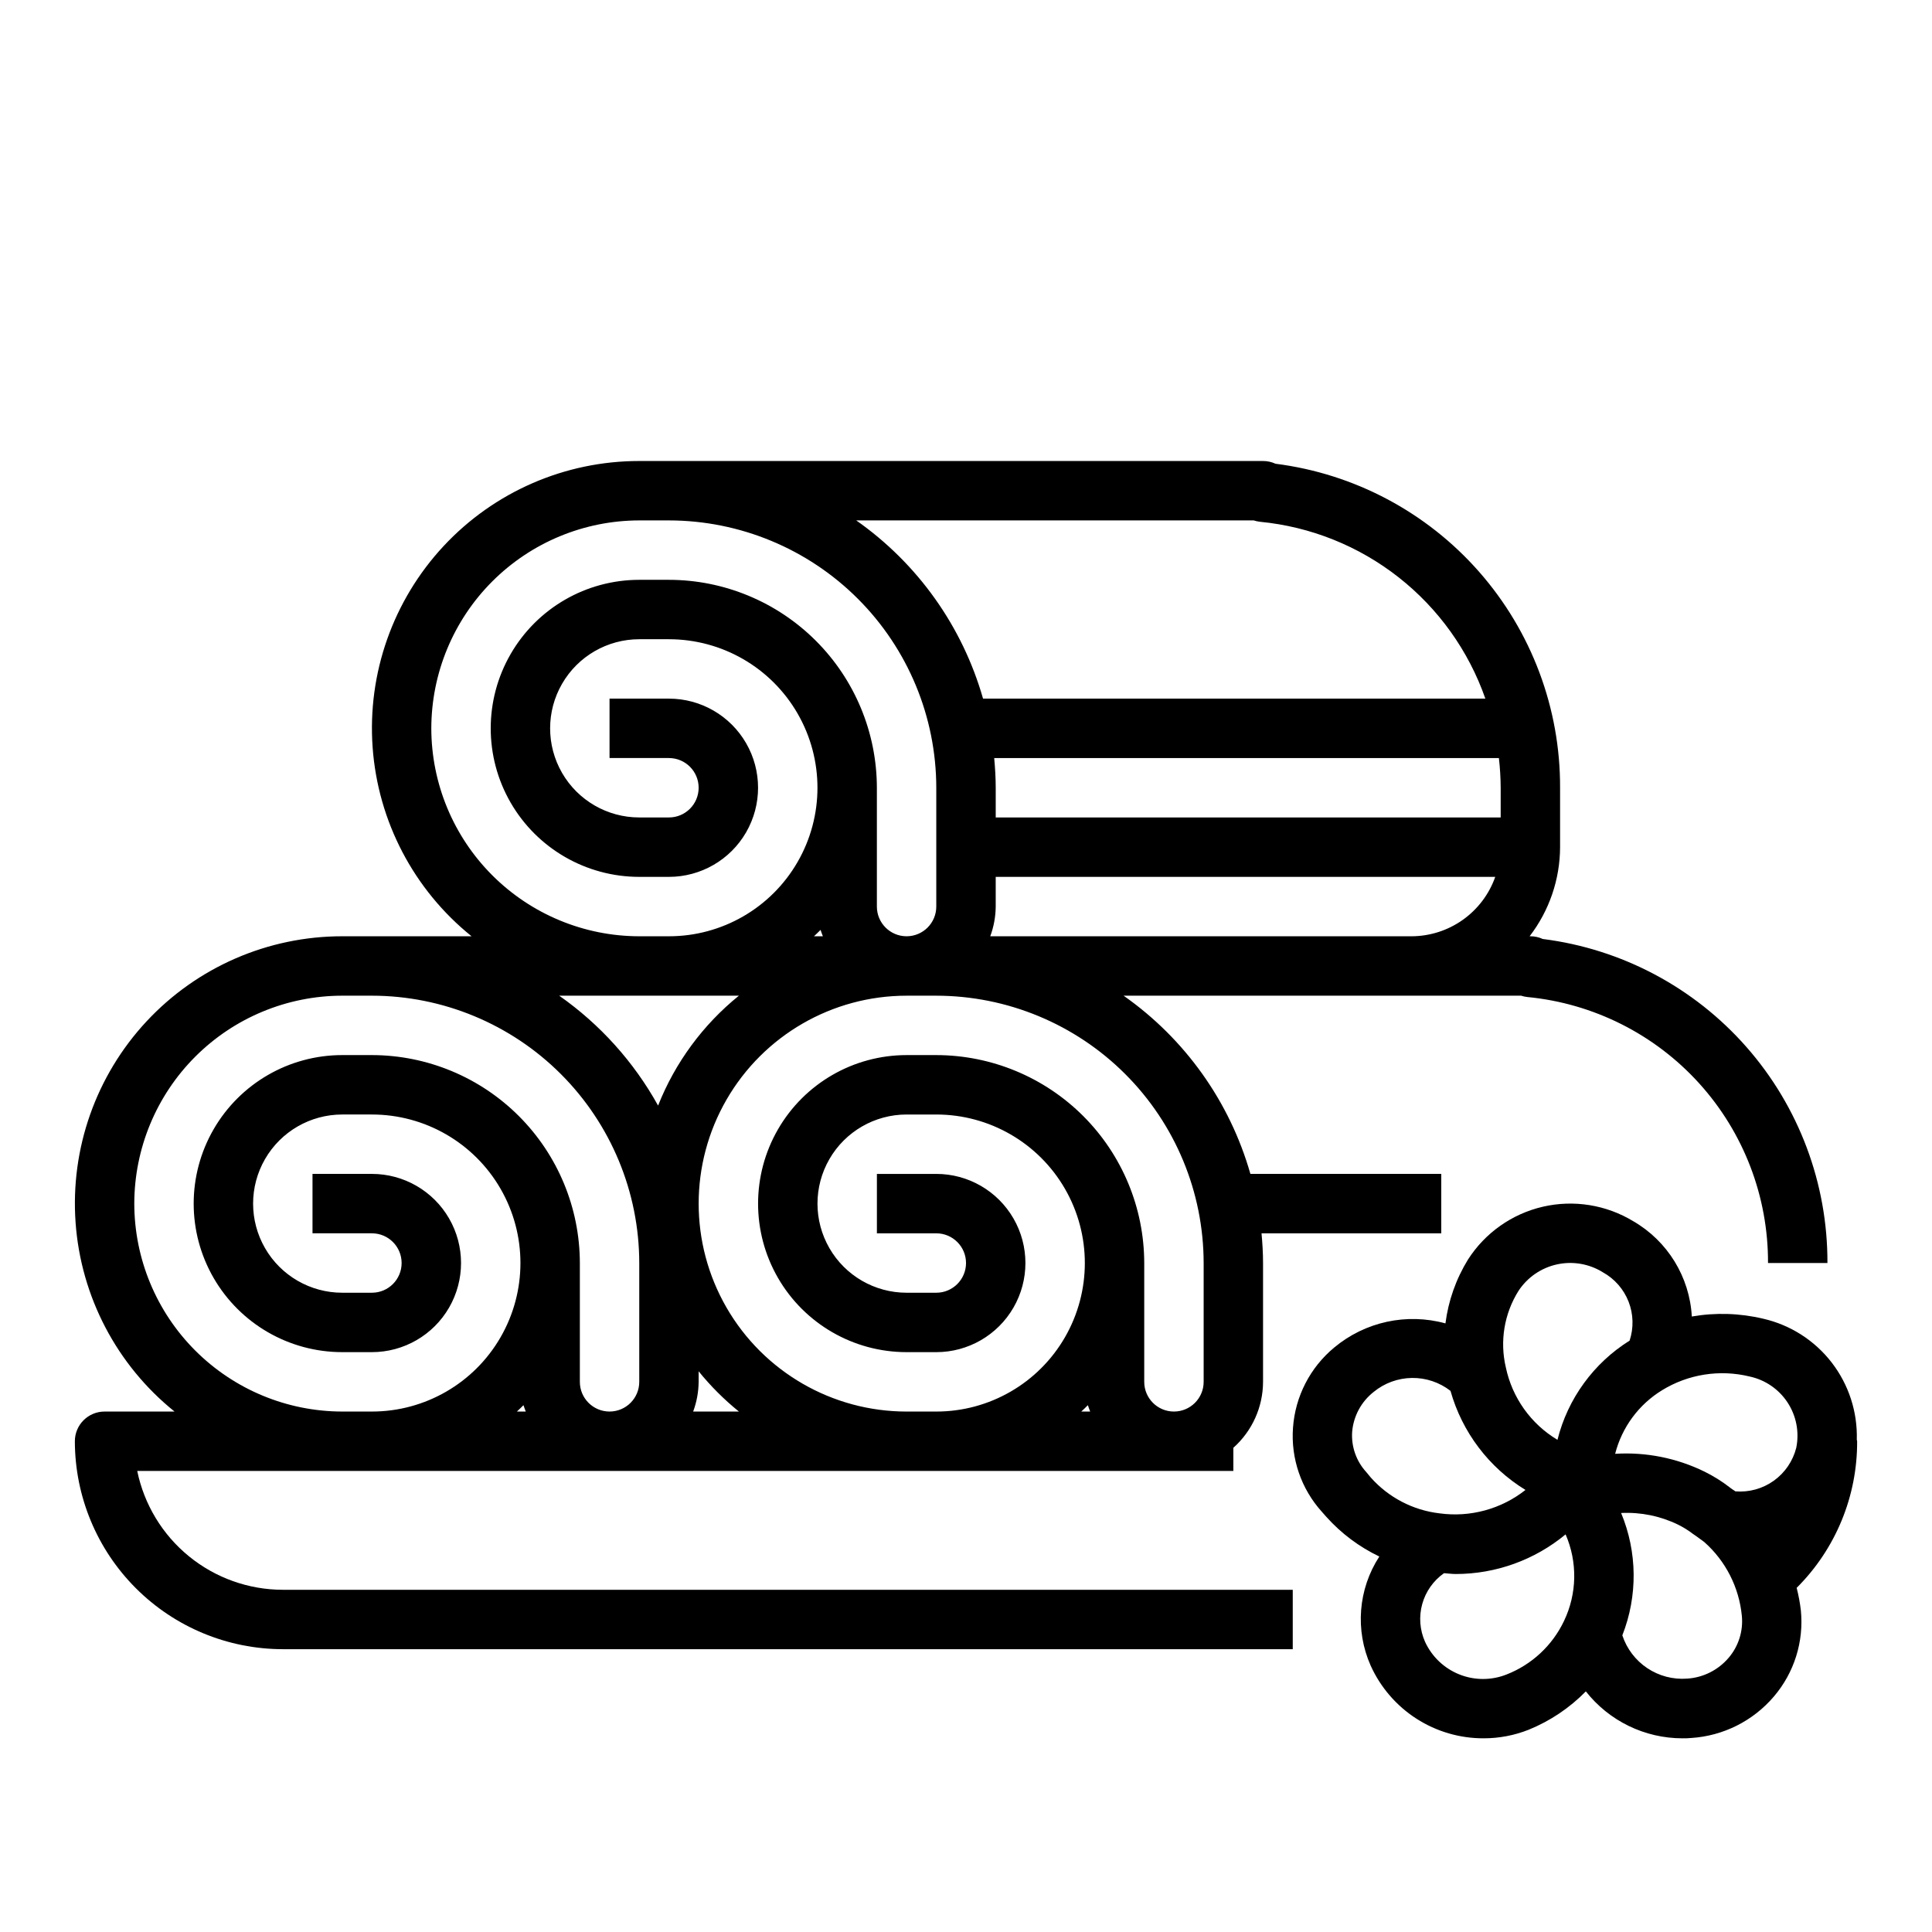 <?xml version="1.0" encoding="UTF-8"?>
<!-- Uploaded to: ICON Repo, www.iconrepo.com, Generator: ICON Repo Mixer Tools -->
<svg fill="#000000" width="800px" height="800px" version="1.1" viewBox="144 144 512 512" xmlns="http://www.w3.org/2000/svg">
 <g>
  <path d="m636.07 525.54c0.211-7.387-2.141-14.617-6.66-20.465-4.516-5.844-10.922-9.945-18.121-11.598-6.211-1.48-12.652-1.68-18.941-0.586-0.582-10.492-6.414-19.984-15.508-25.25-7.184-4.363-15.785-5.742-23.973-3.848-8.188 1.898-15.305 6.922-19.836 14-3.172 5.152-5.207 10.918-5.973 16.918-10.285-2.824-21.297-0.434-29.48 6.398-6.391 5.297-10.336 12.977-10.922 21.254-0.594 8.152 2.164 16.188 7.637 22.258l1.203 1.363v-0.004c3.941 4.398 8.711 7.969 14.039 10.512-5.617 8.633-6.477 19.527-2.285 28.938 2.606 5.75 6.816 10.629 12.129 14.043 5.316 3.414 11.504 5.219 17.816 5.195 4.086 0.004 8.133-0.77 11.926-2.277 5.688-2.316 10.84-5.773 15.141-10.16 6.172 7.848 15.605 12.434 25.59 12.438 0.789 0 1.527 0 2.305-0.086h0.004c8.512-0.543 16.441-4.519 21.961-11.023 5.371-6.305 7.941-14.523 7.125-22.766-0.234-2.023-0.609-4.027-1.117-5.996 10.324-10.285 16.098-24.277 16.027-38.852 0-0.148-0.078-0.266-0.086-0.406zm-28.418-16.75v-0.004c4.137 0.883 7.758 3.359 10.074 6.898 2.32 3.539 3.144 7.852 2.301 11.996-0.891 3.523-3 6.617-5.953 8.73-2.957 2.117-6.566 3.113-10.188 2.816-0.277-0.195-0.566-0.418-0.789-0.535-0.219-0.117-0.488-0.371-0.789-0.582h0.004c-2.059-1.586-4.266-2.961-6.598-4.109-7.352-3.602-15.512-5.231-23.684-4.723 1.793-7.019 6.25-13.062 12.43-16.848 6.934-4.258 15.281-5.57 23.191-3.644zm-61.238-22.691c2.348-3.578 6-6.098 10.18-7.016 4.18-0.922 8.551-0.172 12.184 2.09 3.106 1.719 5.516 4.469 6.809 7.773 1.293 3.309 1.391 6.961 0.277 10.332-9.535 5.957-16.391 15.383-19.121 26.293-7.039-4.211-11.996-11.168-13.68-19.191-1.641-6.938-0.434-14.242 3.352-20.281zm-40.336 48.02c-2.648-2.891-4.004-6.738-3.746-10.648 0.344-4.176 2.414-8.02 5.715-10.605 2.859-2.344 6.43-3.644 10.125-3.695 3.695-0.051 7.301 1.156 10.223 3.422 3.082 10.941 10.176 20.32 19.871 26.258-6.434 5.078-14.656 7.316-22.773 6.203-7.039-0.82-13.523-4.203-18.227-9.5zm37.188 53.633c-4.027 1.602-8.516 1.598-12.535-0.016-4.023-1.609-7.273-4.707-9.082-8.645-1.398-3.144-1.664-6.676-0.746-9.992 0.918-3.32 2.961-6.215 5.777-8.191 1.031 0.07 2.062 0.219 3.094 0.219v0.004c10.637-0.004 20.938-3.719 29.125-10.504 3.195 7.352 3.043 15.727-0.426 22.957-3.082 6.484-8.52 11.551-15.207 14.168zm58.828-4.41v0.004c-2.773 3.258-6.75 5.246-11.023 5.508-3.723 0.273-7.434-0.707-10.539-2.785-3.106-2.078-5.426-5.137-6.598-8.684 4.109-10.441 3.992-22.07-0.32-32.426 5.203-0.258 10.387 0.801 15.074 3.078 1.387 0.684 2.707 1.504 3.934 2.441 0.254 0.199 0.516 0.379 0.789 0.543 0.25 0.195 0.629 0.48 0.844 0.613 0.527 0.34 1.055 0.789 1.457 1.07h-0.004c5.637 5.019 9.168 11.98 9.898 19.492 0.398 4.039-0.867 8.062-3.504 11.148z"/>
  <path d="m180.37 533.82h290.48v-6.141c4.988-4.441 7.852-10.797 7.871-17.477v-31.488c0-2.66-0.164-5.273-0.402-7.871h47.633v-15.746h-50.582c-5.461-19.129-17.324-35.801-33.609-47.23h105.34c0.547 0.176 1.113 0.297 1.688 0.355 17.5 1.691 33.734 9.859 45.531 22.898 11.793 13.039 18.289 30.012 18.223 47.594h15.746c0.078-21.055-7.551-41.414-21.449-57.234-13.895-15.816-33.098-26.008-53.992-28.641-1.027-0.477-2.148-0.719-3.281-0.719h-0.203c5.207-6.773 8.047-15.07 8.074-23.613v-15.746c0.074-21.051-7.555-41.398-21.445-57.215-13.891-15.816-33.086-26.008-53.969-28.652-1.035-0.477-2.164-0.727-3.305-0.723h-165.31c-19.664-0.012-38.445 8.152-51.848 22.543s-20.219 33.703-18.812 53.316c1.406 19.613 10.906 37.762 26.223 50.09h-34.281c-19.664-0.008-38.449 8.156-51.852 22.547-13.402 14.391-20.215 33.703-18.809 53.316 1.402 19.613 10.902 37.762 26.223 50.09h-18.539c-4.348 0-7.875 3.523-7.875 7.871 0.02 14.609 5.832 28.617 16.164 38.945 10.328 10.332 24.332 16.141 38.941 16.16h267.65v-15.742h-267.65c-9.07-0.012-17.859-3.148-24.887-8.887-7.027-5.734-11.859-13.719-13.688-22.602zm100.61-15.742c0.582-0.566 1.195-1.102 1.746-1.691 0.164 0.582 0.418 1.125 0.613 1.691zm46.711 0 0.004-0.004c0.934-2.519 1.426-5.184 1.453-7.871v-2.793c3.172 3.918 6.75 7.492 10.668 10.664zm102.86 0c0.582-0.566 1.195-1.102 1.746-1.691 0.164 0.582 0.418 1.125 0.613 1.691zm32.43-39.363v31.488c0 4.348-3.527 7.871-7.875 7.871-4.348 0-7.871-3.523-7.871-7.871v-31.488c-0.02-14.609-5.832-28.613-16.16-38.945-10.328-10.328-24.336-16.141-38.945-16.16h-7.871c-14.062 0-27.055 7.504-34.086 19.68-7.031 12.18-7.031 27.184 0 39.363 7.031 12.176 20.023 19.68 34.086 19.68h7.871c8.438 0 16.234-4.504 20.453-11.809 4.219-7.309 4.219-16.309 0-23.617-4.219-7.305-12.016-11.809-20.453-11.809h-15.742v15.742h15.742v0.004c4.348 0 7.875 3.523 7.875 7.871s-3.527 7.871-7.875 7.871h-7.871c-8.438 0-16.234-4.5-20.453-11.809-4.219-7.305-4.219-16.309 0-23.613 4.219-7.309 12.016-11.809 20.453-11.809h7.871c14.062 0 27.059 7.5 34.09 19.68 7.031 12.176 7.031 27.184 0 39.359-7.031 12.18-20.027 19.68-34.09 19.68h-7.871c-19.688 0-37.879-10.504-47.723-27.551-9.844-17.051-9.844-38.055 0-55.105 9.844-17.047 28.035-27.551 47.723-27.551h7.871c18.785 0.02 36.793 7.492 50.074 20.773 13.285 13.281 20.754 31.289 20.777 50.074zm-55.508-133.82h133.75c0.301 2.613 0.457 5.242 0.473 7.871v7.871h-133.82v-7.871c0-2.66-0.164-5.273-0.402-7.871zm-1.047 47.23c0.934-2.519 1.422-5.184 1.449-7.871v-7.871h132.38c-1.621 4.59-4.621 8.562-8.59 11.383-3.969 2.816-8.711 4.34-13.578 4.359zm69.816-110.21c0.555 0.18 1.125 0.301 1.699 0.363 13.387 1.301 26.121 6.402 36.699 14.711 10.578 8.305 18.559 19.465 22.996 32.156h-133.12c-5.457-19.129-17.32-35.801-33.605-47.23zm-217.94 55.105c0.02-14.609 5.832-28.613 16.16-38.945 10.332-10.328 24.336-16.141 38.945-16.16h7.871c18.785 0.02 36.793 7.492 50.074 20.773s20.754 31.293 20.773 50.074v31.488c0 4.348-3.523 7.871-7.871 7.871s-7.871-3.523-7.871-7.871v-31.488c-0.02-14.609-5.832-28.613-16.16-38.941-10.332-10.332-24.336-16.145-38.945-16.16h-7.871c-14.062 0-27.055 7.5-34.086 19.68-7.031 12.176-7.031 27.18 0 39.359 7.031 12.176 20.023 19.68 34.086 19.68h7.871c8.438 0 16.234-4.5 20.453-11.809 4.219-7.309 4.219-16.309 0-23.617-4.219-7.305-12.016-11.809-20.453-11.809h-15.742v15.742h15.742v0.004c4.348 0 7.871 3.523 7.871 7.871s-3.523 7.871-7.871 7.871h-7.871c-8.438 0-16.234-4.5-20.453-11.805-4.219-7.309-4.219-16.312 0-23.617 4.219-7.309 12.016-11.809 20.453-11.809h7.871c14.062 0 27.059 7.504 34.086 19.68 7.031 12.18 7.031 27.184 0 39.359-7.027 12.18-20.023 19.68-34.086 19.68h-7.871c-14.609-0.016-28.613-5.828-38.945-16.16-10.328-10.328-16.141-24.332-16.16-38.941zm103.77 55.105h-2.363c0.582-0.566 1.195-1.102 1.746-1.691 0.168 0.578 0.422 1.121 0.617 1.688zm-48.664 15.742h26.41c-9.527 7.703-16.906 17.734-21.418 29.125-6.414-11.57-15.375-21.531-26.207-29.125zm-133.82 55.105c0.02-14.609 5.832-28.617 16.16-38.945 10.328-10.332 24.336-16.141 38.945-16.16h7.871c18.781 0.02 36.793 7.492 50.074 20.773s20.754 31.289 20.773 50.074v31.488c0 4.348-3.523 7.871-7.871 7.871s-7.871-3.523-7.871-7.871v-31.488c-0.02-14.609-5.832-28.613-16.164-38.945-10.328-10.328-24.332-16.141-38.941-16.16h-7.871c-14.062 0-27.059 7.504-34.09 19.68-7.031 12.18-7.031 27.184 0 39.363 7.031 12.176 20.027 19.68 34.09 19.68h7.871c8.438 0 16.234-4.504 20.453-11.809 4.219-7.309 4.219-16.309 0-23.617-4.219-7.305-12.016-11.809-20.453-11.809h-15.746v15.742h15.742l0.004 0.004c4.348 0 7.871 3.523 7.871 7.871s-3.523 7.871-7.871 7.871h-7.871c-8.438 0-16.234-4.5-20.453-11.809-4.219-7.305-4.219-16.309 0-23.613 4.219-7.309 12.016-11.809 20.453-11.809h7.871c14.062 0 27.055 7.5 34.086 19.68 7.031 12.176 7.031 27.184 0 39.359-7.031 12.18-20.023 19.68-34.086 19.68h-7.871c-14.609-0.02-28.617-5.828-38.945-16.16-10.328-10.328-16.141-24.336-16.16-38.941z"/>
 </g>
</svg>